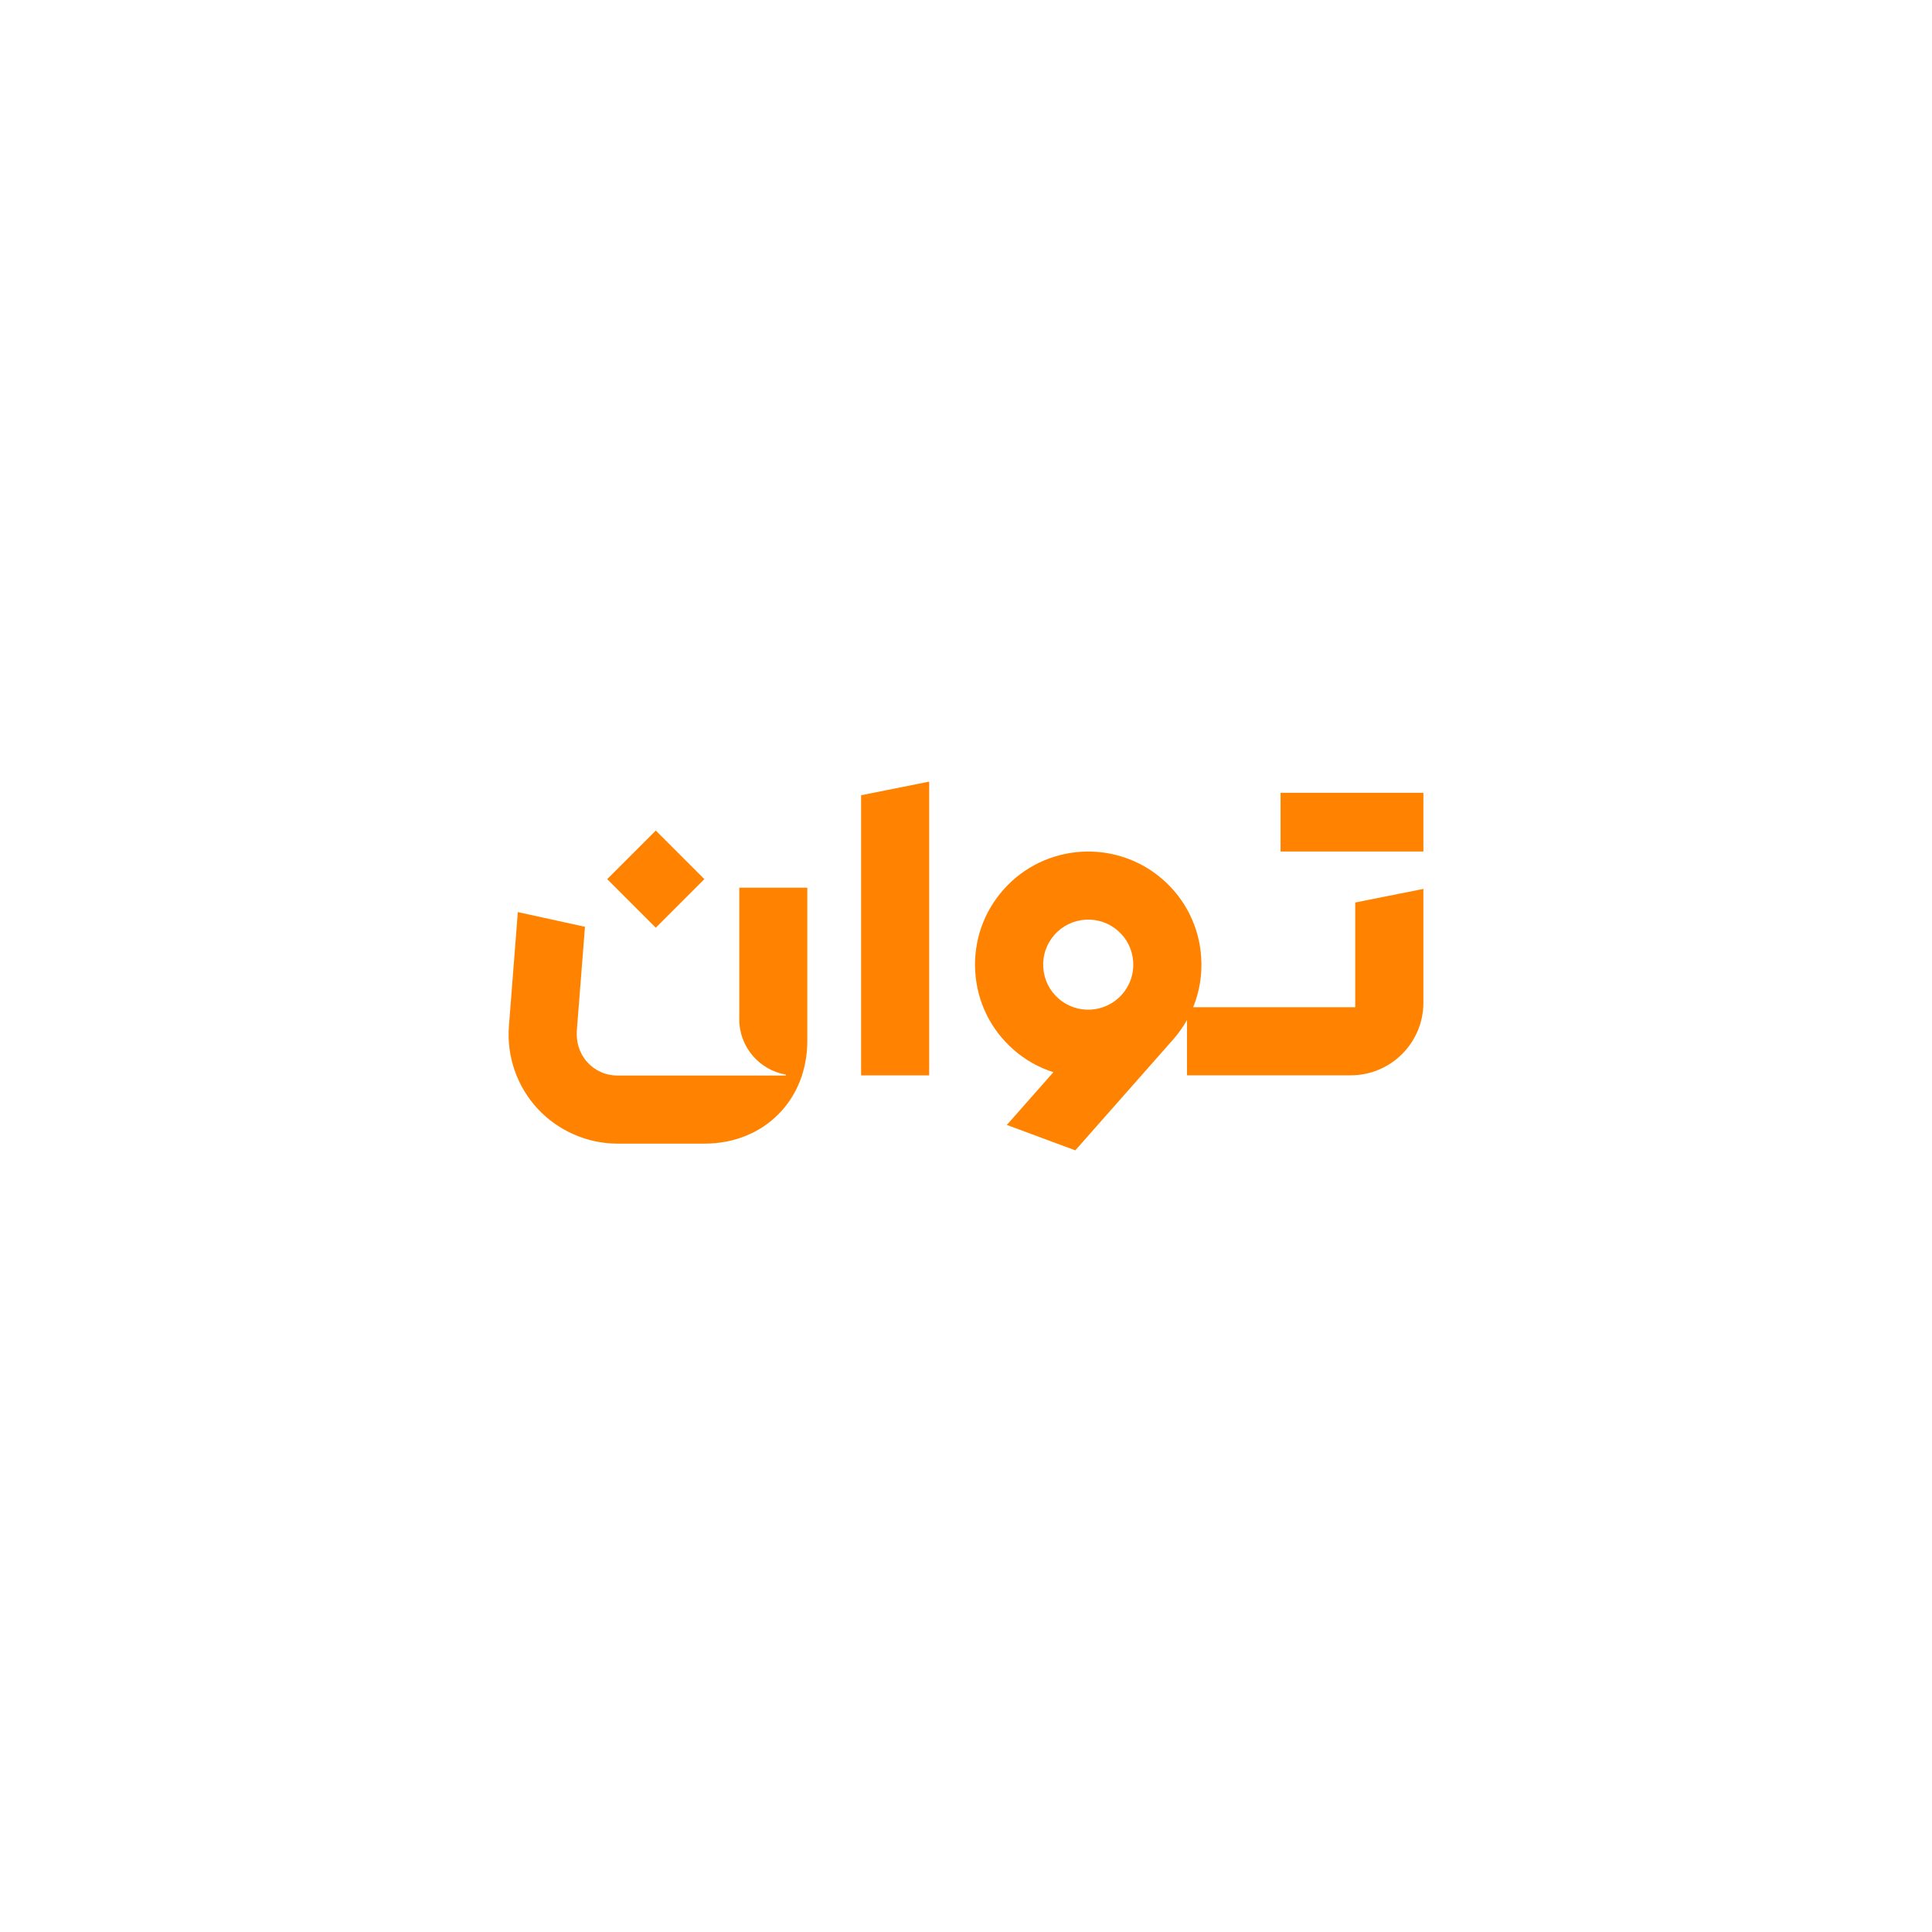 <svg width="250" height="250" viewBox="0 0 250 250" fill="none" xmlns="http://www.w3.org/2000/svg">
<path fill-rule="evenodd" clip-rule="evenodd" d="M120.236 139.155H111.426V102.905L120.236 101.145V139.155ZM184.186 102.585H165.706V110.185H184.186V102.585ZM175.366 116.785V130.335H154.396C155.216 128.325 155.576 126.145 155.436 123.915C155.196 120.015 153.446 116.435 150.506 113.845C144.446 108.505 135.176 109.085 129.836 115.135C127.246 118.065 125.956 121.835 126.196 125.735C126.436 129.635 128.186 133.215 131.126 135.805C132.676 137.175 134.446 138.145 136.306 138.745L130.286 145.565L139.146 148.855L151.606 134.735C151.64 134.696 151.674 134.66 151.707 134.625L151.707 134.625L151.707 134.624C151.742 134.587 151.776 134.551 151.806 134.515C152.496 133.725 153.096 132.885 153.596 131.985V139.145H174.786C179.976 139.145 184.186 134.935 184.186 129.745V115.025L175.366 116.785ZM145.186 128.685C143.056 131.095 139.366 131.325 136.956 129.195C135.786 128.165 135.096 126.745 134.996 125.185C134.896 123.635 135.416 122.135 136.446 120.965C138.576 118.555 142.266 118.325 144.676 120.455C145.846 121.485 146.536 122.905 146.636 124.465C146.736 126.025 146.216 127.515 145.186 128.685ZM84.858 107.473L78.571 113.759L84.858 120.045L91.144 113.759L84.858 107.473ZM101.686 139.055C98.256 138.455 95.656 135.475 95.656 131.885H95.666V114.865H104.466V134.695C104.466 142.365 98.836 147.985 91.176 147.985H79.906C75.996 147.985 72.216 146.325 69.556 143.455C66.896 140.575 65.546 136.685 65.856 132.775L67.006 118.025L75.696 119.925L74.646 133.305C74.526 134.795 74.966 136.305 75.976 137.425C76.986 138.555 78.396 139.175 79.906 139.175H101.686V139.055Z" fill="#FF8300"/>
</svg>
